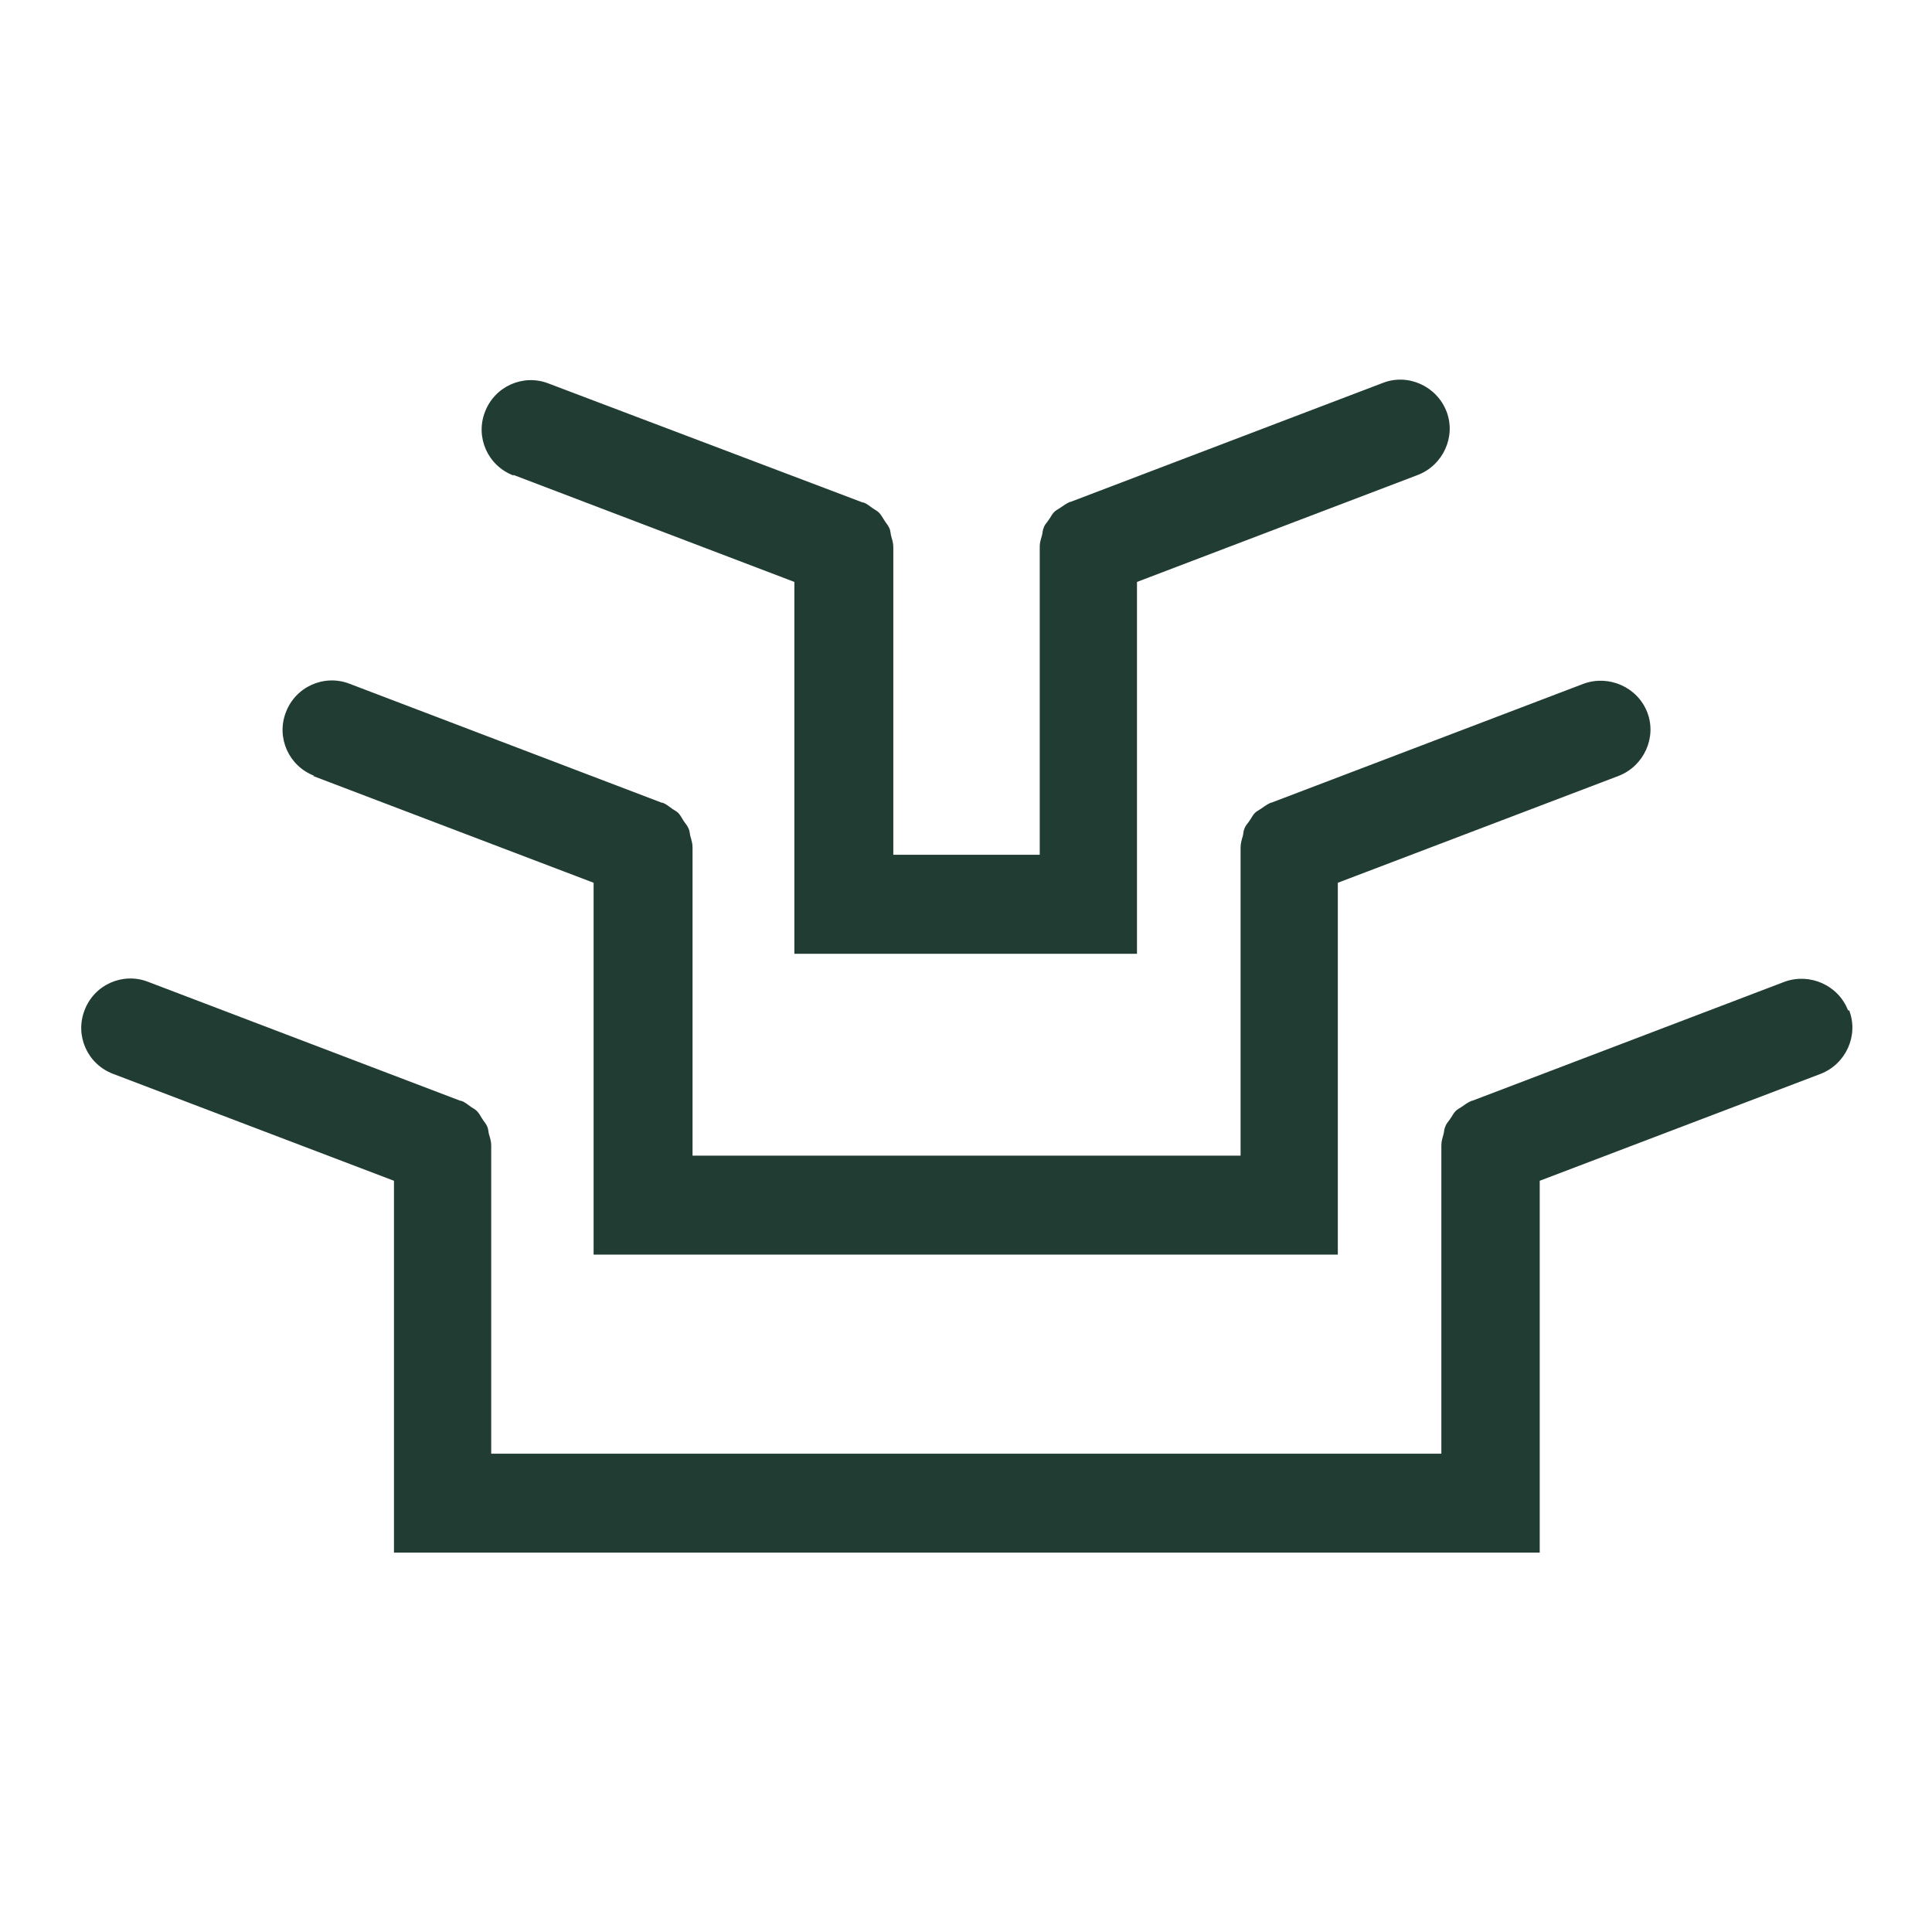 <svg xmlns="http://www.w3.org/2000/svg" fill="none" viewBox="0 0 24 24" height="24" width="24">
<path fill="#213C32" d="M6.379 5.9L9.868 7.229V11.848H14.124V7.229L17.613 5.9C17.926 5.779 18.09 5.424 17.969 5.111C17.848 4.798 17.493 4.635 17.18 4.756L13.3 6.234C13.3 6.234 13.3 6.234 13.293 6.234C13.243 6.255 13.208 6.284 13.165 6.312C13.144 6.326 13.115 6.34 13.094 6.362C13.066 6.39 13.052 6.426 13.03 6.454C13.009 6.49 12.98 6.511 12.966 6.554C12.952 6.582 12.952 6.617 12.945 6.646C12.931 6.696 12.916 6.738 12.916 6.788C12.916 6.788 12.916 6.788 12.916 6.802V10.618H11.097V6.809C11.097 6.809 11.097 6.809 11.097 6.795C11.097 6.745 11.083 6.703 11.069 6.653C11.062 6.625 11.062 6.589 11.048 6.561C11.033 6.525 11.005 6.497 10.984 6.461C10.962 6.426 10.941 6.39 10.92 6.369C10.898 6.347 10.87 6.333 10.849 6.319C10.806 6.291 10.771 6.255 10.721 6.241C10.721 6.241 10.721 6.241 10.714 6.241L6.812 4.763C6.5 4.642 6.145 4.798 6.024 5.118C5.903 5.431 6.059 5.786 6.379 5.907V5.9Z"></path>
<path fill="#213C32" d="M22.957 12.551C22.836 12.238 22.481 12.082 22.168 12.196L18.289 13.674C18.289 13.674 18.289 13.674 18.282 13.674C18.232 13.695 18.196 13.723 18.154 13.752C18.132 13.766 18.104 13.78 18.082 13.802C18.054 13.83 18.04 13.866 18.018 13.894C17.997 13.93 17.969 13.951 17.955 13.993C17.94 14.022 17.94 14.057 17.933 14.086C17.919 14.136 17.905 14.178 17.905 14.228C17.905 14.228 17.905 14.228 17.905 14.242V18.058H6.102V14.242C6.102 14.242 6.102 14.242 6.102 14.228C6.102 14.178 6.088 14.136 6.073 14.086C6.066 14.057 6.066 14.022 6.052 13.993C6.038 13.958 6.009 13.93 5.988 13.894C5.967 13.858 5.946 13.823 5.924 13.802C5.903 13.78 5.874 13.766 5.853 13.752C5.811 13.723 5.775 13.688 5.725 13.674C5.725 13.674 5.725 13.674 5.718 13.674L1.838 12.196C1.526 12.075 1.17 12.231 1.05 12.551C0.929 12.864 1.085 13.219 1.405 13.34L4.894 14.668V19.287H19.127V14.668L22.616 13.34C22.929 13.219 23.092 12.864 22.971 12.551H22.957Z"></path>
<path fill="#213C32" d="M3.885 9.638L7.374 10.966V15.585H16.619V10.966L20.108 9.638C20.42 9.517 20.584 9.161 20.463 8.849C20.342 8.536 19.987 8.38 19.674 8.493L15.794 9.971C15.794 9.971 15.794 9.971 15.787 9.971C15.738 9.993 15.702 10.021 15.659 10.05C15.638 10.064 15.61 10.078 15.588 10.099C15.56 10.128 15.546 10.163 15.524 10.192C15.503 10.227 15.475 10.249 15.46 10.291C15.446 10.32 15.446 10.355 15.439 10.384C15.425 10.433 15.411 10.476 15.411 10.526C15.411 10.526 15.411 10.526 15.411 10.54V14.356H8.603V10.54C8.603 10.54 8.603 10.54 8.603 10.526C8.603 10.476 8.589 10.433 8.575 10.384C8.568 10.355 8.568 10.32 8.553 10.291C8.539 10.256 8.511 10.227 8.489 10.192C8.468 10.156 8.447 10.121 8.426 10.099C8.404 10.078 8.376 10.064 8.354 10.05C8.312 10.021 8.276 9.986 8.227 9.971C8.227 9.971 8.227 9.971 8.219 9.971L4.34 8.493C4.027 8.373 3.672 8.529 3.551 8.849C3.43 9.161 3.586 9.517 3.906 9.638H3.885Z"></path>
</svg>
